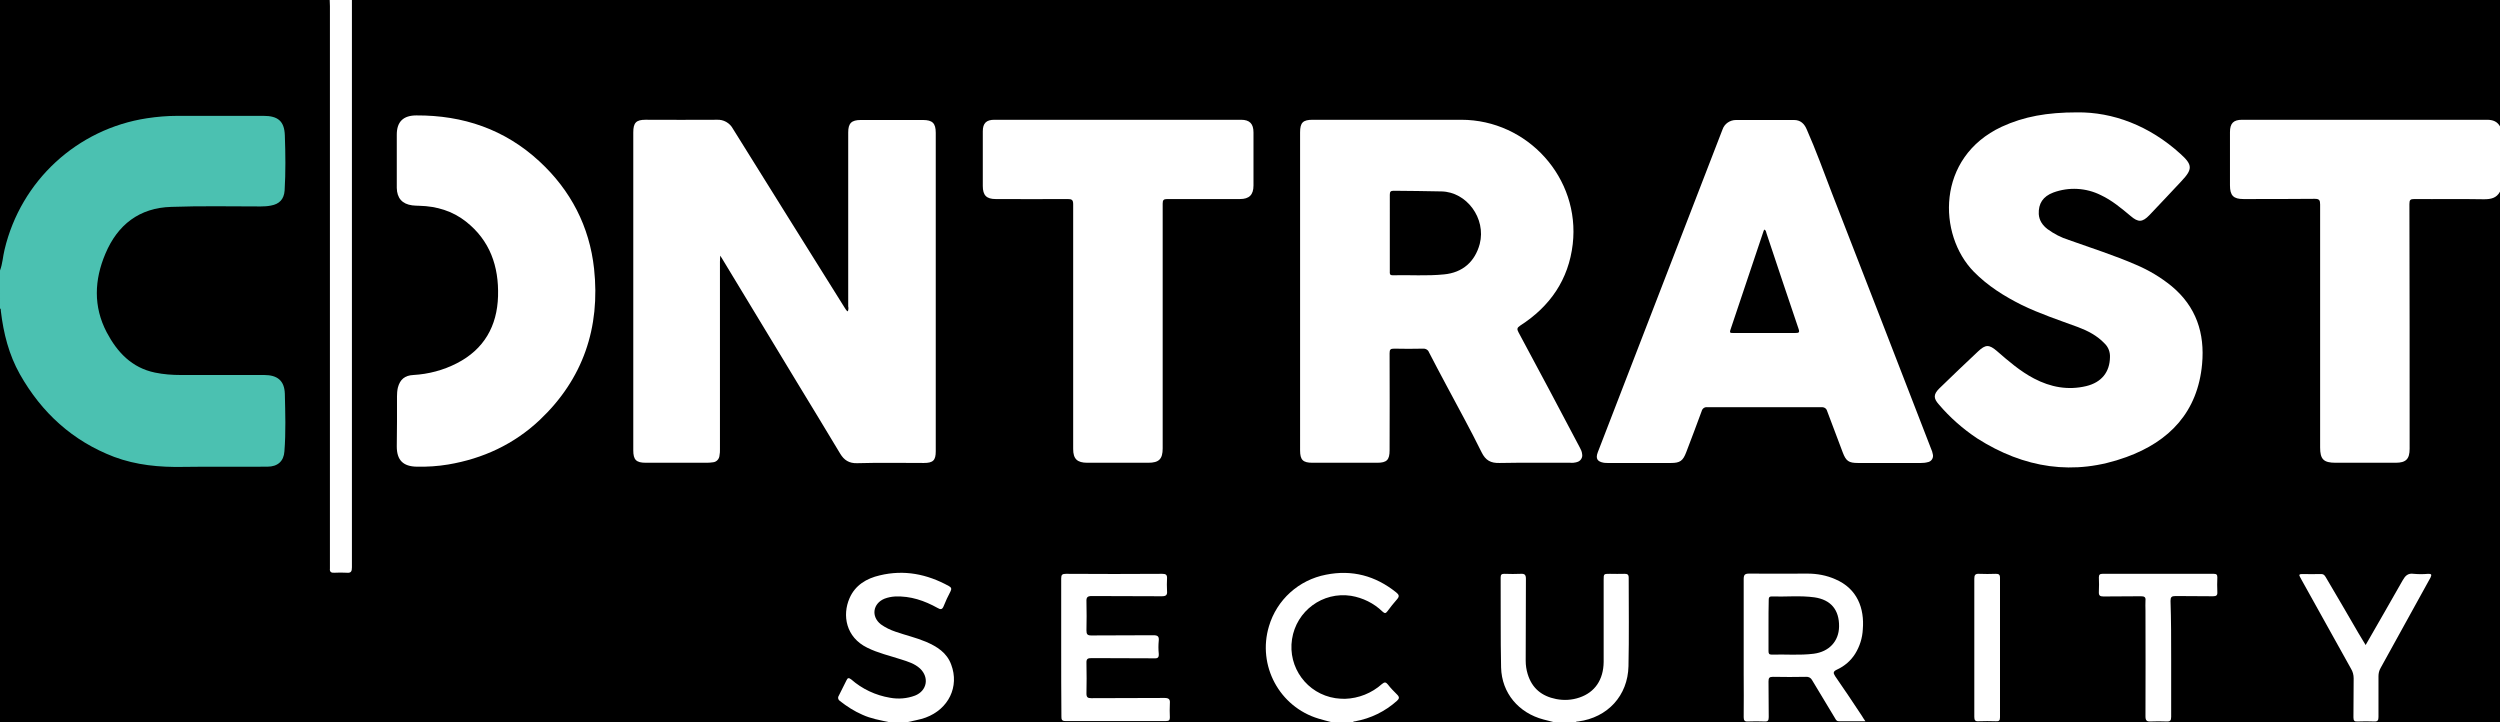 <?xml version="1.0" encoding="utf-8"?>
<!-- Generator: Adobe Illustrator 26.0.2, SVG Export Plug-In . SVG Version: 6.00 Build 0)  -->
<svg version="1.1" id="Layer_1" xmlns="http://www.w3.org/2000/svg" xmlns:xlink="http://www.w3.org/1999/xlink" x="0px" y="0px"
	 viewBox="0 0 1148 331.6" style="enable-background:new 0 0 1148 331.6;" xml:space="preserve">
<rect x="0" y="0" width="1148" height="331.6" fill="#808080" stroke="none"/>
<style type="text/css">
	.st0{stroke:#000000;stroke-miterlimit:10;}
	.st1{fill:#FFFFFF;}
	.st2{fill:#4BC1B1;}
</style>
<rect x="0" class="st0" width="1148" height="331.2"/>
<title>CS Logo</title>
<g>
	<g id="Layer_4">
		<path class="st1" d="M1148,88c-1.6,3-4.2,3.5-7.4,3.5c-10.6-0.2-21.3,0-31.9-0.1c-1.9,0-2.3,0.4-2.3,2.3
			c0.1,37.5,0.1,75,0.1,112.4c0,4.7-1.7,6.4-6.4,6.4h-27.6c-5.5,0-7.1-1.6-7.1-7c0-37.2,0-74.4,0-111.6c0-2-0.4-2.6-2.5-2.6
			c-10.9,0.1-21.8,0.1-32.7,0.1c-4.6,0-6.2-1.6-6.2-6.3c0-8.2,0-16.3,0-24.4c0-4.1,1.6-5.7,5.6-5.7h58.4c18,0,36,0,54,0
			c2.8,0,4.8,0.8,6.1,3.2L1148,88z"/>
		<path class="st1" d="M389.3,143c0.3-0.7,0.4-1.5,0.2-2.3c0-26.7,0-53.3,0-79.9c0-4.2,1.5-5.7,5.8-5.7h28.5c4.4,0,5.9,1.5,5.9,5.9
			v146.2c0,4.2-1.2,5.4-5.5,5.4c-10.2,0-20.4-0.2-30.6,0.1c-3.7,0.1-6-1.4-7.8-4.4c-6.6-10.9-13.1-21.8-19.8-32.7
			c-11.4-18.8-22.8-37.7-34.2-56.5c-0.2-0.4-0.5-0.8-1.1-1.7c0,1.3-0.1,2-0.1,2.7c0,28.8,0,57.5,0,86.3c0,0.9,0,1.8-0.2,2.7
			c-0.1,1.7-1.4,3.1-3.1,3.2c-0.8,0.1-1.7,0.2-2.5,0.2c-9.4,0-18.9,0-28.3,0c-4.4,0-5.7-1.4-5.7-5.7v-146c0-4.4,1.3-5.8,5.6-5.8
			c10.9,0,21.8,0.1,32.7,0c3.1-0.2,6,1.4,7.5,4.2c17,27.3,34.1,54.7,51.2,82C388.3,141.8,388.5,142.6,389.3,143z"/>
		<path class="st1" d="M597,134V60.8c0-4.5,1.3-5.8,5.8-5.8H671c30.5,0,54.7,26.8,51.2,57.1c-1.9,16.3-10.4,28.6-24.1,37.4
			c-1.5,1-1.6,1.6-0.8,3.1c9.5,17.7,18.9,35.3,28.2,53c0.5,0.9,0.9,1.8,1,2.8c0.4,1.7-0.7,3.4-2.4,3.8c-0.1,0-0.2,0-0.3,0.1
			c-0.9,0.2-1.8,0.3-2.7,0.2c-10.8,0-21.7-0.1-32.5,0.1c-4,0.1-6.4-1.1-8.3-5c-5.1-10.4-10.8-20.6-16.2-30.8c-2.7-5-5.3-10-7.9-15
			c-0.4-1.1-1.5-1.8-2.8-1.7c-4.4,0.1-8.8,0.1-13.2,0c-1.7,0-2.1,0.4-2.1,2.1c0.1,14.9,0,29.8,0,44.6c0,4.4-1.3,5.7-5.7,5.7h-29.7
			c-4.4,0-5.7-1.3-5.7-5.7L597,134L597,134z M638.2,107v17.6c0,0.9-0.2,1.8,1.3,1.8c7.8-0.2,15.7,0.4,23.6-0.4
			c8.5-0.8,14.2-5.8,16.4-14c3-11.7-6-23.9-17.6-24.1c-7.3-0.2-14.6-0.2-21.9-0.3c-1.4,0-1.8,0.4-1.8,1.8
			C638.2,95.2,638.2,101,638.2,107L638.2,107z"/>
		<path class="st1" d="M752.8,212.6h-14.2c-0.7,0-1.4,0-2.1-0.1c-3-0.5-3.9-1.9-2.8-4.8c3.9-10.1,7.8-20.2,11.7-30.3
			c15.2-39.3,30.4-78.7,45.6-118c0.9-2.6,3.4-4.3,6.2-4.3c8.9,0,17.7,0,26.6,0c3,0,4.7,1.7,5.8,4.2c4.3,9.7,7.9,19.7,11.7,29.6
			c15.2,39.1,30.4,78.2,45.5,117.3c0.3,0.7,0.6,1.4,0.7,2.2c0.5,1.5-0.3,3.2-1.8,3.7c-0.1,0-0.2,0.1-0.4,0.1c-1,0.3-2.1,0.4-3.2,0.4
			h-28.9c-4.3,0-5.5-0.9-7-4.8c-2.4-6.3-4.8-12.7-7.2-19.1c-0.3-1.1-1.3-1.8-2.5-1.7c-17.5,0-35,0-52.5,0c-1.2-0.2-2.3,0.6-2.6,1.8
			c-2.3,6.3-4.7,12.6-7.1,18.9c-1.5,3.9-2.8,4.9-7,4.9L752.8,212.6z M810.2,105.4c-0.1,0.2-0.2,0.3-0.3,0.5
			c-5.1,15.2-10.2,30.4-15.3,45.6c-0.5,1.5,0.2,1.4,1.2,1.4c9.6,0,19.1,0,28.7,0c1.5,0,2-0.2,1.4-1.9c-5-14.6-9.8-29.2-14.7-43.8
			C811,106.6,811,105.8,810.2,105.4z"/>
		<path class="st1" d="M953.8,51.6c16.4-0.2,33.2,6.1,47.4,19c5.7,5.1,5.7,7.1,0.5,12.6c-4.9,5.2-9.7,10.4-14.7,15.6
			c-3.2,3.3-5.1,3.4-8.6,0.4c-4.3-3.6-8.6-7.2-13.7-9.6c-6.8-3.4-14.7-3.8-21.8-1.2c-4.8,1.8-6.9,5.1-6.7,9.9c0.2,3,1.8,5.2,4,6.9
			c3,2.2,6.3,3.9,9.8,5c10.3,3.7,20.8,7,30.9,11.4c5.9,2.5,11.4,5.8,16.3,9.8c11.3,9.4,15.3,21.6,14,35.8
			c-2,21.9-14.9,35.5-34.8,42.7c-24.1,8.8-47,5.1-68.5-8.6c-6.6-4.4-12.5-9.6-17.6-15.6c-2.5-2.8-2.5-4.6,0.2-7.3
			c5.9-5.7,11.8-11.4,17.8-17c3.5-3.3,5.1-3.3,8.8-0.1c5.3,4.6,10.6,9.2,16.9,12.5c7.6,4,15.6,5.5,24,3.5c7-1.7,10.8-6.4,10.9-13.3
			c0.1-2.4-0.8-4.7-2.5-6.3c-3.4-3.6-7.7-5.8-12.2-7.5c-8.7-3.2-17.5-6.1-25.9-10.2c-8-4-15.5-8.7-21.9-15.2
			c-16.6-16.9-17.4-52.5,12.8-66.6C929.4,53.5,940,51.6,953.8,51.6z"/>
		<path class="st1" d="M492.8,150.3c0-18.8,0-37.7,0-56.5c0-2-0.6-2.4-2.5-2.4c-11,0.1-22.1,0-33.1,0c-4.2,0-5.9-1.7-5.9-6
			c0-8.4,0-16.7,0-25.1c0-3.7,1.6-5.3,5.3-5.3h113.3c3.9,0,5.7,1.8,5.7,5.8c0,8.2,0,16.3,0,24.4c0,4.3-2,6.2-6.2,6.2
			c-11.1,0-22.2,0-33.4,0c-1.7,0-2.1,0.5-2.1,2.1c0,37.5,0,74.9,0,112.4c0,4.9-1.7,6.6-6.6,6.6h-28c-4.7,0-6.5-1.8-6.5-6.3
			L492.8,150.3z"/>
		<path class="st1" d="M408.2,331.6c-4.1-0.9-8.3-1.6-12.2-3.4c-3.7-1.6-7.1-3.8-10.3-6.3c-0.8-0.5-1.1-1.5-0.6-2.3
			c0-0.1,0.1-0.1,0.1-0.2c1.2-2.3,2.4-4.7,3.5-7c0.6-1.3,1.1-1.2,2.2-0.4c5,4.4,11.2,7.3,17.8,8.4c3.8,0.7,7.8,0.4,11.5-1
			c5.5-2.2,6.6-8.3,2.3-12.4c-2.5-2.3-5.6-3.2-8.7-4.2c-5.2-1.7-10.6-2.9-15.6-5.4c-9.8-4.8-11.5-14.9-8.1-22.7
			c2.6-6,7.8-9.1,13.9-10.5c11.2-2.7,21.7-0.6,31.7,4.9c1.1,0.6,1.4,1.2,0.8,2.4c-1.2,2.3-2.3,4.6-3.2,6.9c-0.6,1.5-1.4,1.6-2.7,0.8
			c-6.1-3.4-12.5-5.6-19.6-5.3c-1.6,0.1-3.2,0.4-4.8,1c-5.4,2.2-6.3,8.2-1.7,11.8c2.1,1.5,4.4,2.6,6.8,3.4c4.6,1.6,9.4,2.7,13.9,4.6
			c5.1,2.2,9.6,5,11.6,10.5c3.8,10.1-1.2,20.4-11.7,24.3c-2.7,1-5.6,1.4-8.4,2.1L408.2,331.6z"/>
		<path class="st1" d="M713.5,331.6c-1.6-0.4-3.1-0.8-4.7-1.2c-11.4-3-19.2-12.1-19.5-23.9c-0.3-13.8-0.1-27.6-0.2-41.4
			c0-1.4,0.6-1.6,1.8-1.6c2.5,0.1,5,0.1,7.4,0c1.8-0.1,2.4,0.4,2.4,2.3c-0.1,12.5,0,25.1-0.1,37.6c0,2.1,0.3,4.1,0.9,6.1
			c2,6.6,6.5,10.2,13.1,11.5c3.6,0.7,7.2,0.5,10.7-0.7c7.1-2.4,11-8.2,11.1-16.3c0-12.5,0-25.1,0-37.6c0-2.9,0-2.9,2.8-2.9
			c2.3,0,4.5,0.1,6.8,0c1.3,0,1.9,0.3,1.9,1.8c0,13.5,0.2,27.1-0.1,40.6s-9.5,23.6-23.1,25.4c-0.4,0-0.9,0-1.2,0.4L713.5,331.6z"/>
		<path class="st1" d="M611.4,331.6c-2-0.5-3.9-1-5.9-1.6c-18-5.4-28.2-24.4-22.8-42.4c3.6-12.2,13.7-21.3,26.2-23.7
			c12-2.4,22.7,0.5,32.2,8.1c1.2,1,1.7,1.7,0.5,3.1c-1.6,1.8-3.1,3.7-4.5,5.6c-0.8,1.1-1.3,1-2.3,0.1c-3.9-3.8-9-6.3-14.4-7.2
			c-13-2-25.1,6.9-27.1,19.9c-2,13,6.9,25.1,19.9,27.1c1.4,0.2,2.9,0.3,4.4,0.3c6.3-0.2,12.3-2.6,17-6.8c1.2-1,1.8-0.9,2.7,0.2
			c1.3,1.7,2.8,3.2,4.3,4.7c1.2,1.2,0.9,1.9-0.2,2.9c-5.4,4.8-11.9,8-19,9.3c-0.4,0.1-0.9,0-1.1,0.4L611.4,331.6z"/>
		<path class="st1" d="M856.6,331.2c-4.4,0-8.3,0-12.2,0c-1,0-1.3-0.6-1.7-1.3c-3.5-5.9-7.1-11.7-10.6-17.6c-0.5-1-1.6-1.6-2.7-1.5
			c-5.1,0.1-10.2,0.1-15.3,0c-1.6,0-2,0.5-2,2.1c0.1,5.5,0,10.9,0.1,16.4c0,1.6-0.4,2.1-2,2c-2.5-0.1-5.1-0.1-7.6,0
			c-1.5,0.1-1.9-0.5-1.9-2c0.1-6.6,0-13.2,0-19.8c0-14.5,0-29,0-43.6c0-2,0.6-2.5,2.5-2.5c8.9,0.1,17.9,0,26.8,0
			c4.4,0,8.8,0.8,12.8,2.6c10.1,4.3,13.4,13.4,12.6,23c-0.2,4-1.4,7.8-3.5,11.2c-2,3.2-4.9,5.7-8.4,7.3c-1.7,0.8-1.8,1.5-0.8,3
			c4.2,6,8.2,12.1,12.2,18.1C855.4,329.4,855.8,330.1,856.6,331.2z M812.1,287.1c0,4,0,7.9,0,11.9c0,1,0.2,1.6,1.4,1.6
			c6.4-0.2,12.9,0.4,19.3-0.4c7.1-0.9,11.6-5.7,11.7-12.5c0.1-7.7-3.8-12.3-11.3-13.4c-6.5-0.9-13.1-0.2-19.7-0.4
			c-1.2,0-1.3,0.7-1.3,1.6C812.1,279.3,812.1,283.2,812.1,287.1z"/>
		<path class="st1" d="M487.3,297.3c0-10.6,0-21.1,0-31.7c0-1.7,0.5-2.1,2.2-2.1c14.7,0.1,29.5,0.1,44.2,0c1.6,0,2.3,0.4,2.2,2.1
			c-0.1,1.9-0.1,3.8,0,5.7c0.2,1.9-0.4,2.5-2.4,2.5c-10.7-0.1-21.4,0-32.1-0.1c-2.1,0-2.6,0.6-2.5,2.6c0.1,4.4,0.1,8.8,0,13.2
			c0,1.7,0.4,2.3,2.2,2.3c9.5-0.1,19,0,28.5-0.1c2,0,2.7,0.5,2.5,2.5c-0.2,2-0.2,4,0,6c0.1,1.7-0.4,2.2-2.1,2.1
			c-9.6-0.1-19.1,0-28.7-0.1c-1.8,0-2.5,0.3-2.4,2.3c0.1,4.7,0.1,9.4,0,14c0,1.7,0.6,2.1,2.2,2.1c11.2-0.1,22.4,0,33.6-0.1
			c1.9,0,2.7,0.5,2.5,2.5c-0.1,2.1-0.1,4.3,0,6.4c0,1.2-0.3,1.7-1.7,1.7c-15.5,0-30.9,0-46.3,0c-1.7,0-1.8-0.8-1.8-2.1
			C487.3,318.6,487.3,307.9,487.3,297.3z"/>
		<path class="st1" d="M1086.3,296.2c5.8-10.2,11.5-19.9,17-29.7c1.2-2.1,2.4-3.4,5.1-3c2.2,0.2,4.4,0.2,6.6,0
			c1.4,0,1.8,0.2,1.1,1.7c-7.6,13.8-15.2,27.6-22.9,41.5c-0.7,1.2-1,2.5-1,3.8c0,6.2,0,12.5,0,18.7c0,1.5-0.3,2.2-2,2.1
			c-2.5-0.1-5.1-0.1-7.6,0c-1.5,0.1-1.9-0.4-1.9-1.9c0.1-6,0-11.9,0.1-17.9c0-1.6-0.4-3.1-1.2-4.4c-7.6-13.6-15.1-27.2-22.7-40.8
			c-0.2-0.4-0.5-0.9-0.7-1.3c-0.6-1-0.4-1.4,0.8-1.4c3,0,6,0.1,8.9,0c1.4,0,1.8,1,2.3,1.8c5,8.5,10,17,14.9,25.5
			C1084.1,292.5,1085.1,294.2,1086.3,296.2z"/>
		<path class="st1" d="M997,302.6c0,8.9,0,17.7,0,26.6c0,1.7-0.5,2.2-2.2,2.1c-2.4-0.1-4.8-0.1-7.2,0c-1.9,0.1-2.4-0.5-2.4-2.4
			c0.1-16.2,0-32.4,0-48.6c0-1.5-0.1-3,0-4.5c0.2-1.6-0.5-2-2.1-2c-5.7,0.1-11.5,0-17.2,0.1c-1.7,0-2.2-0.5-2.1-2.2
			c0.1-2.2,0.1-4.4,0-6.6c0-1.2,0.5-1.6,1.6-1.6c17.1,0,34.1,0,51.2,0c1.2,0,1.6,0.4,1.6,1.6c-0.1,2.3-0.1,4.5,0,6.8
			c0.1,1.5-0.5,1.9-2,1.9c-5.7-0.1-11.5,0-17.2-0.1c-1.8,0-2.3,0.5-2.3,2.2C997,284.9,997,293.7,997,302.6z"/>
		<path class="st1" d="M906.6,297.4c0-10.5,0-21.1,0-31.6c0-1.7,0.4-2.4,2.2-2.3c2.5,0.1,5.1,0.1,7.7,0c1.3,0,1.9,0.3,1.9,1.8
			c0,21.4,0,42.8,0,64.1c0,1.4-0.4,1.9-1.8,1.8c-2.7-0.1-5.4-0.1-8.1,0c-1.5,0.1-1.9-0.5-1.9-2C906.6,318.7,906.6,308,906.6,297.4z"
			/>
		<path class="st1" d="M182.3,193.7c0-3.9,0-7.8,0-11.7c0-1.3,0.1-2.7,0.4-4c1-3.8,3.2-5.6,7.1-5.8c7-0.4,13.8-2.2,20-5.4
			c12.5-6.4,18.5-17.1,18.9-30.8s-3.7-25.6-14.8-34.3c-6.1-4.8-13.4-7-21.2-7.2c-1.1,0-2.3-0.1-3.4-0.2c-4.6-0.6-7-3.3-7.1-8
			c0-8.1,0-16.3,0-24.5c0-5.9,3-8.8,9-8.8c21.5-0.1,40.6,6.4,56.5,21.1c14.4,13.3,23,29.9,25.1,49.3c2.9,27-5,50.6-25,69.5
			c-11.8,11.1-26,17.7-42,20.4c-4.8,0.8-9.6,1.1-14.4,1c-6.3-0.1-9.2-3-9.2-9.3L182.3,193.7z"/>
		<path class="st2" d="M0,124.2c1.2-3.1,1.3-6.4,2.1-9.6C9.6,83,35.4,59.2,67.5,54.3c4.6-0.7,9.3-1.1,14-1.1H121
			c6.6,0,9.6,2.4,9.8,9c0.3,8.4,0.4,16.9-0.1,25.3c-0.3,4-2.4,6.2-6.3,6.9c-1.5,0.3-3.1,0.4-4.7,0.4c-13.7,0-27.3-0.3-41,0.2
			C64,95.4,54,103.2,48.4,116.5c-5.1,12-5.6,24.3,0.6,36.1c4.8,9.1,11.5,16.3,22.2,18.5c3.9,0.8,7.8,1.1,11.8,1.1
			c12.8,0,25.5,0,38.3,0c6.1,0,9.3,2.6,9.5,8.6c0.2,8.8,0.5,17.7-0.2,26.5c-0.3,4.5-3.1,7-7.8,7c-12.9,0.1-25.8-0.1-38.7,0.1
			c-10.9,0.2-21.5-0.8-31.7-4.6c-19.1-7.3-33.3-20.3-43.3-38c-5-8.9-7.5-18.7-8.7-28.9c-0.1-0.5,0.1-1-0.4-1.3L0,124.2z"/>
		<path class="st1" d="M161.6,0c0,63,0,125.9,0,188.9c0,23.9,0,47.8,0,71.6c0,1.9-0.4,2.7-2.4,2.5c-1.9-0.1-3.8-0.1-5.7,0
			c-1.4,0.1-2.2-0.4-2-1.9c0-0.5,0-1,0-1.5V2.8c0-0.9-0.1-1.8-0.1-2.8H161.6z"/>
	</g>
</g>
<rect x="570" y="331.2" class="st0" width="3.9" height="3.9"/>
</svg>
